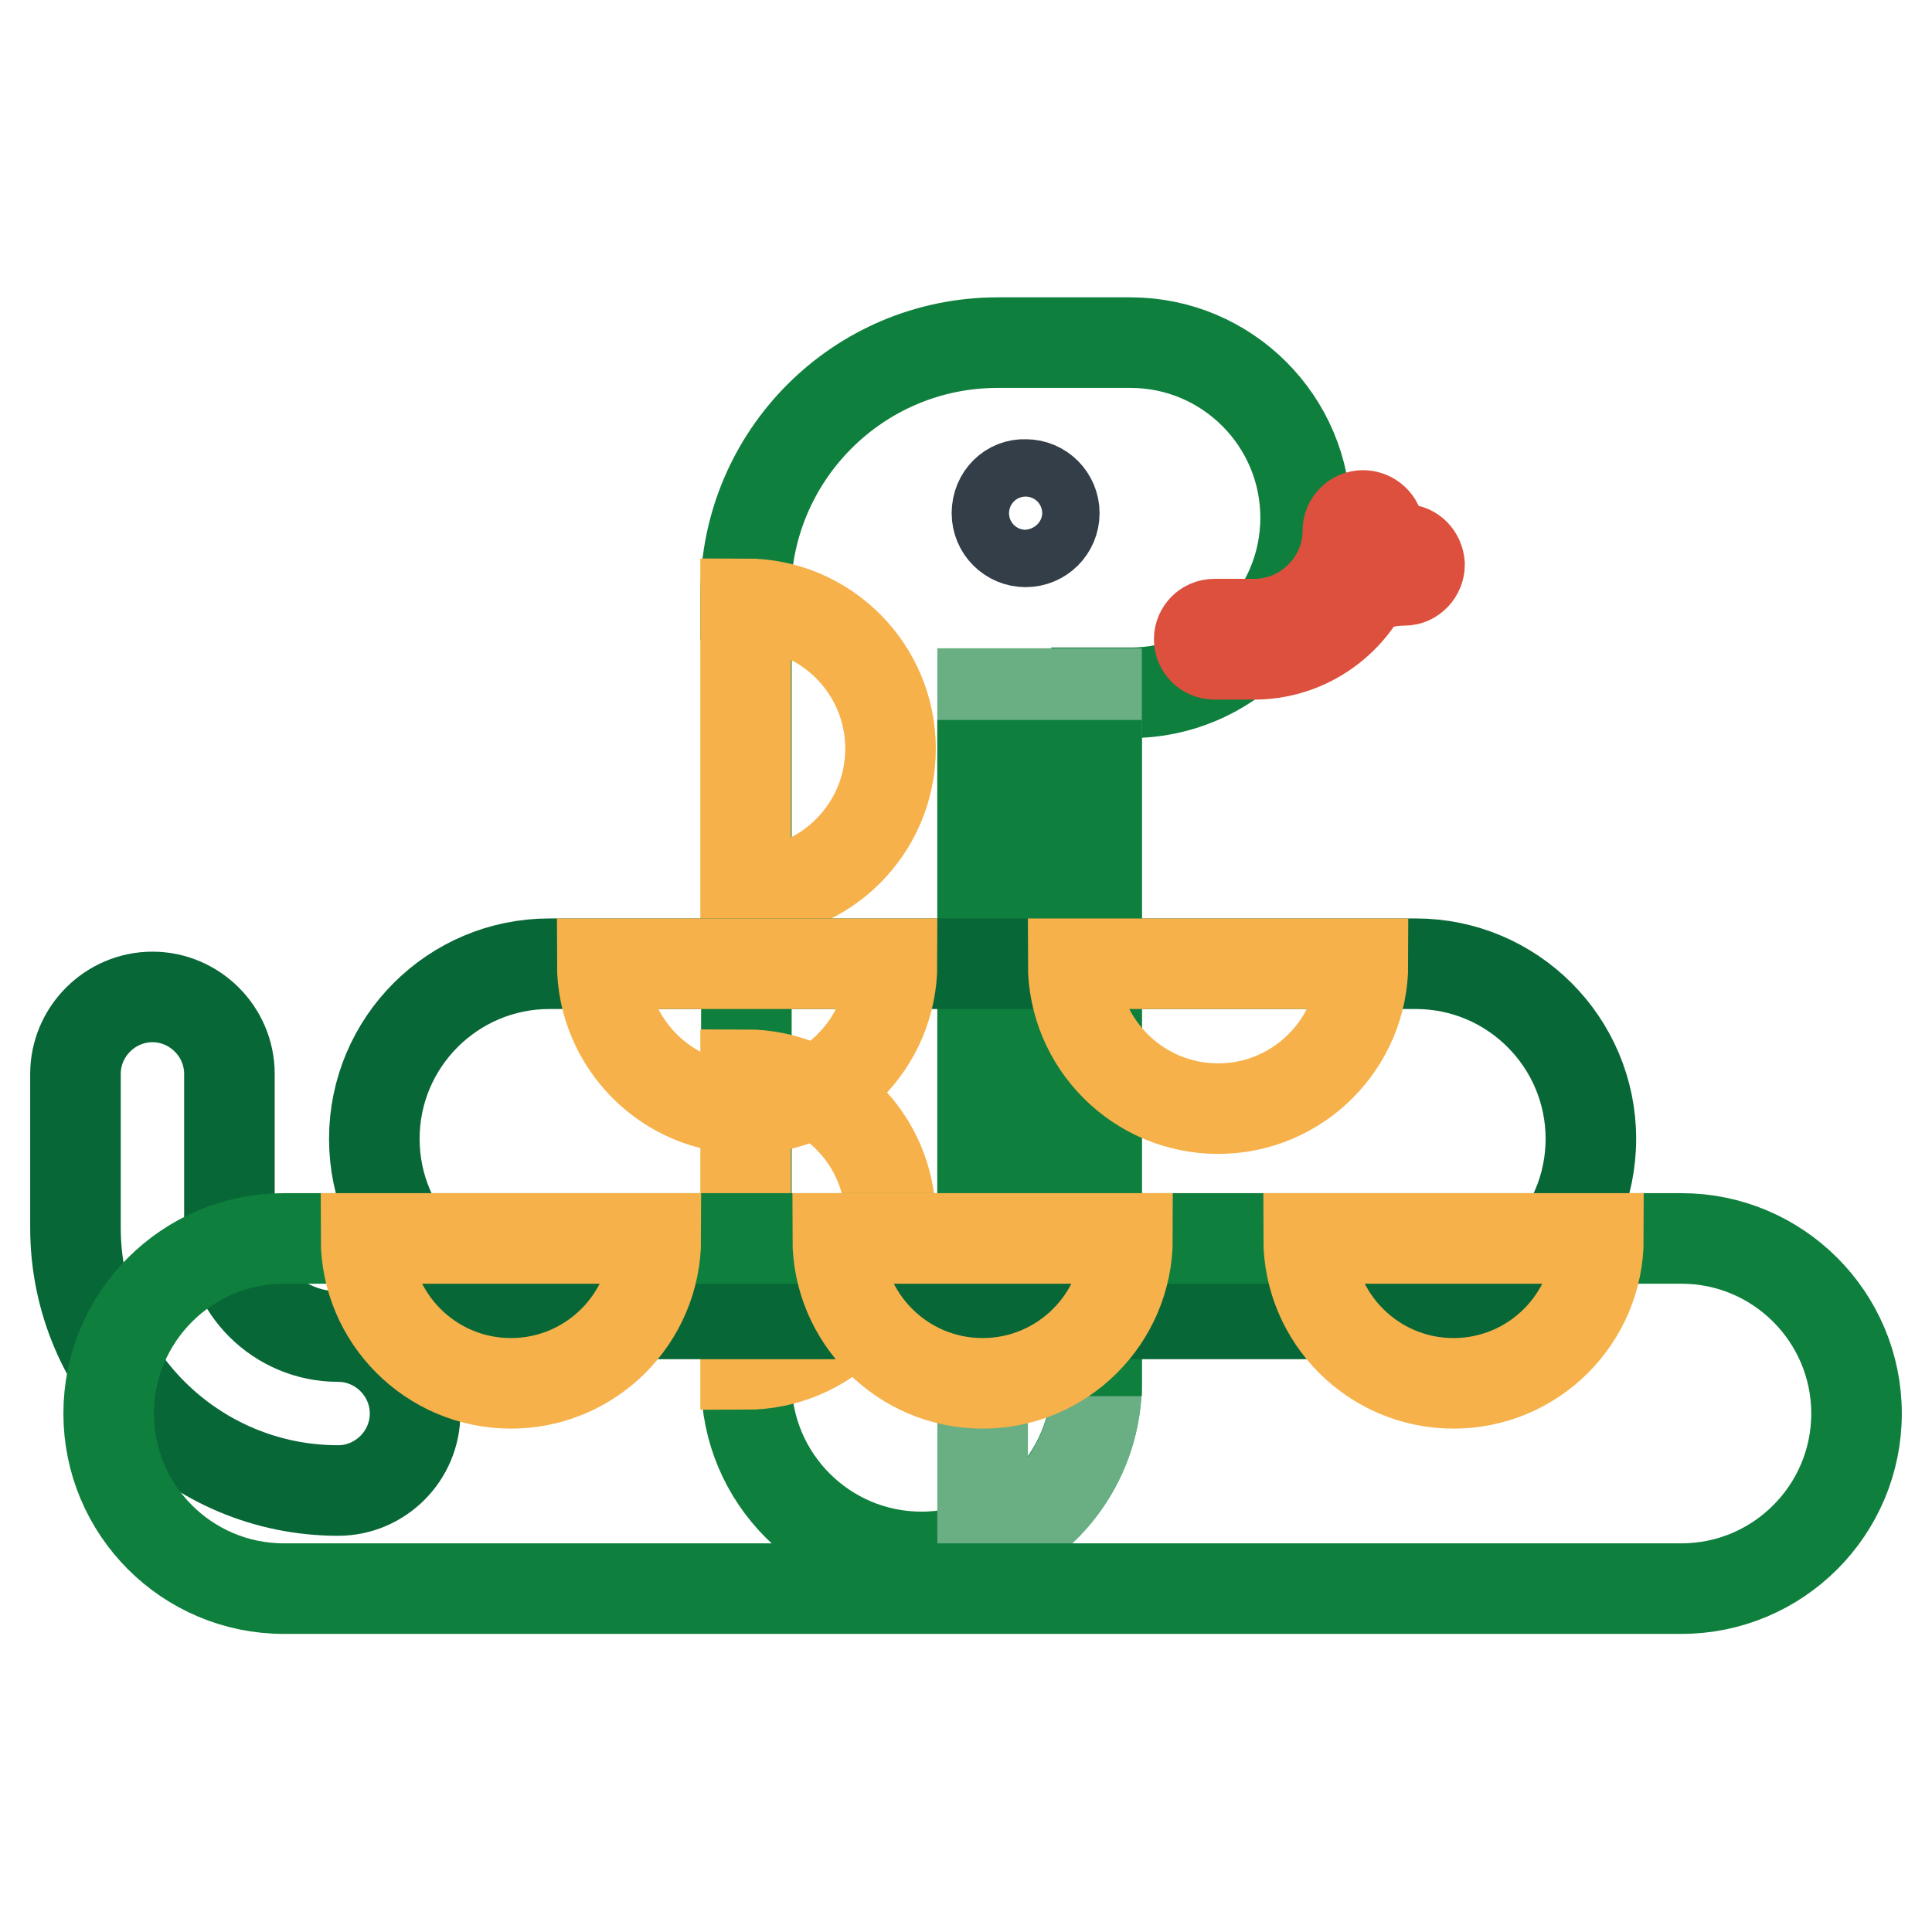 <?xml version="1.0" encoding="utf-8"?>
<!-- Svg Vector Icons : http://www.onlinewebfonts.com/icon -->
<!DOCTYPE svg PUBLIC "-//W3C//DTD SVG 1.1//EN" "http://www.w3.org/Graphics/SVG/1.1/DTD/svg11.dtd">
<svg version="1.1" xmlns="http://www.w3.org/2000/svg" xmlns:xlink="http://www.w3.org/1999/xlink" x="0px" y="0px" viewBox="0 0 256 256" enable-background="new 0 0 256 256" xml:space="preserve">
<g> <path stroke-width="12" fill-opacity="0" stroke="#086736"  d="M44.8,197.5c-19.2,0-34.8-15.6-34.8-34.8v-20.4c0-5.6,4.6-10.2,10.2-10.2c5.6,0,10.2,4.6,10.2,10.2v20.4 c0,8,6.5,14.4,14.4,14.4c5.6,0,10.2,4.6,10.2,10.2S50.4,197.5,44.8,197.5L44.8,197.5z"/> <path stroke-width="12" fill-opacity="0" stroke="#0f7f3d"  d="M98.8,78.8c0-18.4,14.9-33.4,33.4-33.4h17.6c12.8,0,23.2,10.4,23.2,23.2s-10.4,23.2-23.2,23.2h-4.5v91.3 c0,12.8-10.4,23.2-23.2,23.2c-12.8,0-23.2-10.4-23.2-23.2V78.8L98.8,78.8z"/> <path stroke-width="12" fill-opacity="0" stroke="#69af83"  d="M130.2,91.9V205c8.8-3.3,15.1-11.8,15.1-21.8V91.9H130.2z"/> <path stroke-width="12" fill-opacity="0" stroke="#0f7f3d"  d="M130.2,101.4h15.1v1.7h-15.1V101.4z M130.2,112.2h15.1v1.7h-15.1V112.2z M130.2,123.1h15.1v1.7h-15.1V123.1 z M130.2,133.9h15.1v1.7h-15.1V133.9z M130.2,144.8h15.1v1.7h-15.1V144.8z M130.2,155.6h15.1v1.7h-15.1V155.6z M130.2,166.5h15.1 v1.7h-15.1V166.5z M130.2,177.3h15.1v1.7h-15.1V177.3z"/> <path stroke-width="12" fill-opacity="0" stroke="#f6b14b"  d="M98.8,118.4c10.6,0,19.2-8.6,19.2-19.2c0-10.6-8.6-19.2-19.2-19.2V118.4z M98.8,180.8 c10.6,0,19.2-8.6,19.2-19.2c0-10.6-8.6-19.2-19.2-19.2V180.8z"/> <path stroke-width="12" fill-opacity="0" stroke="#333e48"  d="M132.1,68c0,2.1,1.7,3.8,3.8,3.8c2.1,0,3.8-1.7,3.8-3.8c0,0,0,0,0,0c0-2.1-1.7-3.8-3.8-3.8 C133.8,64.1,132.1,65.8,132.1,68C132.1,68,132.1,68,132.1,68z"/> <path stroke-width="12" fill-opacity="0" stroke="#dc503d"  d="M186.1,72.8c-1.2,0-2.5,0.1-3.7,0.4c0.2-1,0.3-1.9,0.3-2.9c0-1.1-1-2-2.1-2c-1.1,0-2,0.9-2,2 c0,6.8-5.6,12.4-12.4,12.4h-5.3c-1.1,0-2,0.9-2,2s0.9,2,2,2h5.3c6.2,0,11.7-3.5,14.5-8.6c1.7-0.8,3.5-1.2,5.4-1.2c1.1,0,2-1,2-2.1 C188,73.7,187.2,72.8,186.1,72.8L186.1,72.8z"/> <path stroke-width="12" fill-opacity="0" stroke="#086736"  d="M187.6,127.7c12.8,0,23.2,10.4,23.2,23.2c0,12.8-10.4,23.2-23.2,23.2H72.8c-12.8,0-23.2-10.4-23.2-23.2 c0-12.8,10.4-23.2,23.2-23.2H187.6L187.6,127.7z"/> <path stroke-width="12" fill-opacity="0" stroke="#f6b14b"  d="M142.2,127.7c0,10.6,8.6,19.2,19.2,19.2s19.2-8.6,19.2-19.2H142.2L142.2,127.7z M79.8,127.7 c0,10.6,8.6,19.2,19.2,19.2c10.6,0,19.2-8.6,19.2-19.2H79.8z"/> <path stroke-width="12" fill-opacity="0" stroke="#0f7f3d"  d="M222.8,164.1c12.8,0,23.2,10.4,23.2,23.2s-10.4,23.2-23.2,23.2H37.6c-12.8,0-23.2-10.4-23.2-23.2 s10.4-23.2,23.2-23.2H222.8L222.8,164.1z"/> <path stroke-width="12" fill-opacity="0" stroke="#f6b14b"  d="M111,164.1c0,10.6,8.6,19.2,19.2,19.2c10.6,0,19.2-8.6,19.2-19.2H111z M48.5,164.1 c0,10.6,8.6,19.2,19.2,19.2c10.6,0,19.2-8.6,19.2-19.2H48.5z M211.8,164.1c0,10.6-8.6,19.2-19.2,19.2s-19.2-8.6-19.2-19.2H211.8 L211.8,164.1z"/></g>
</svg>